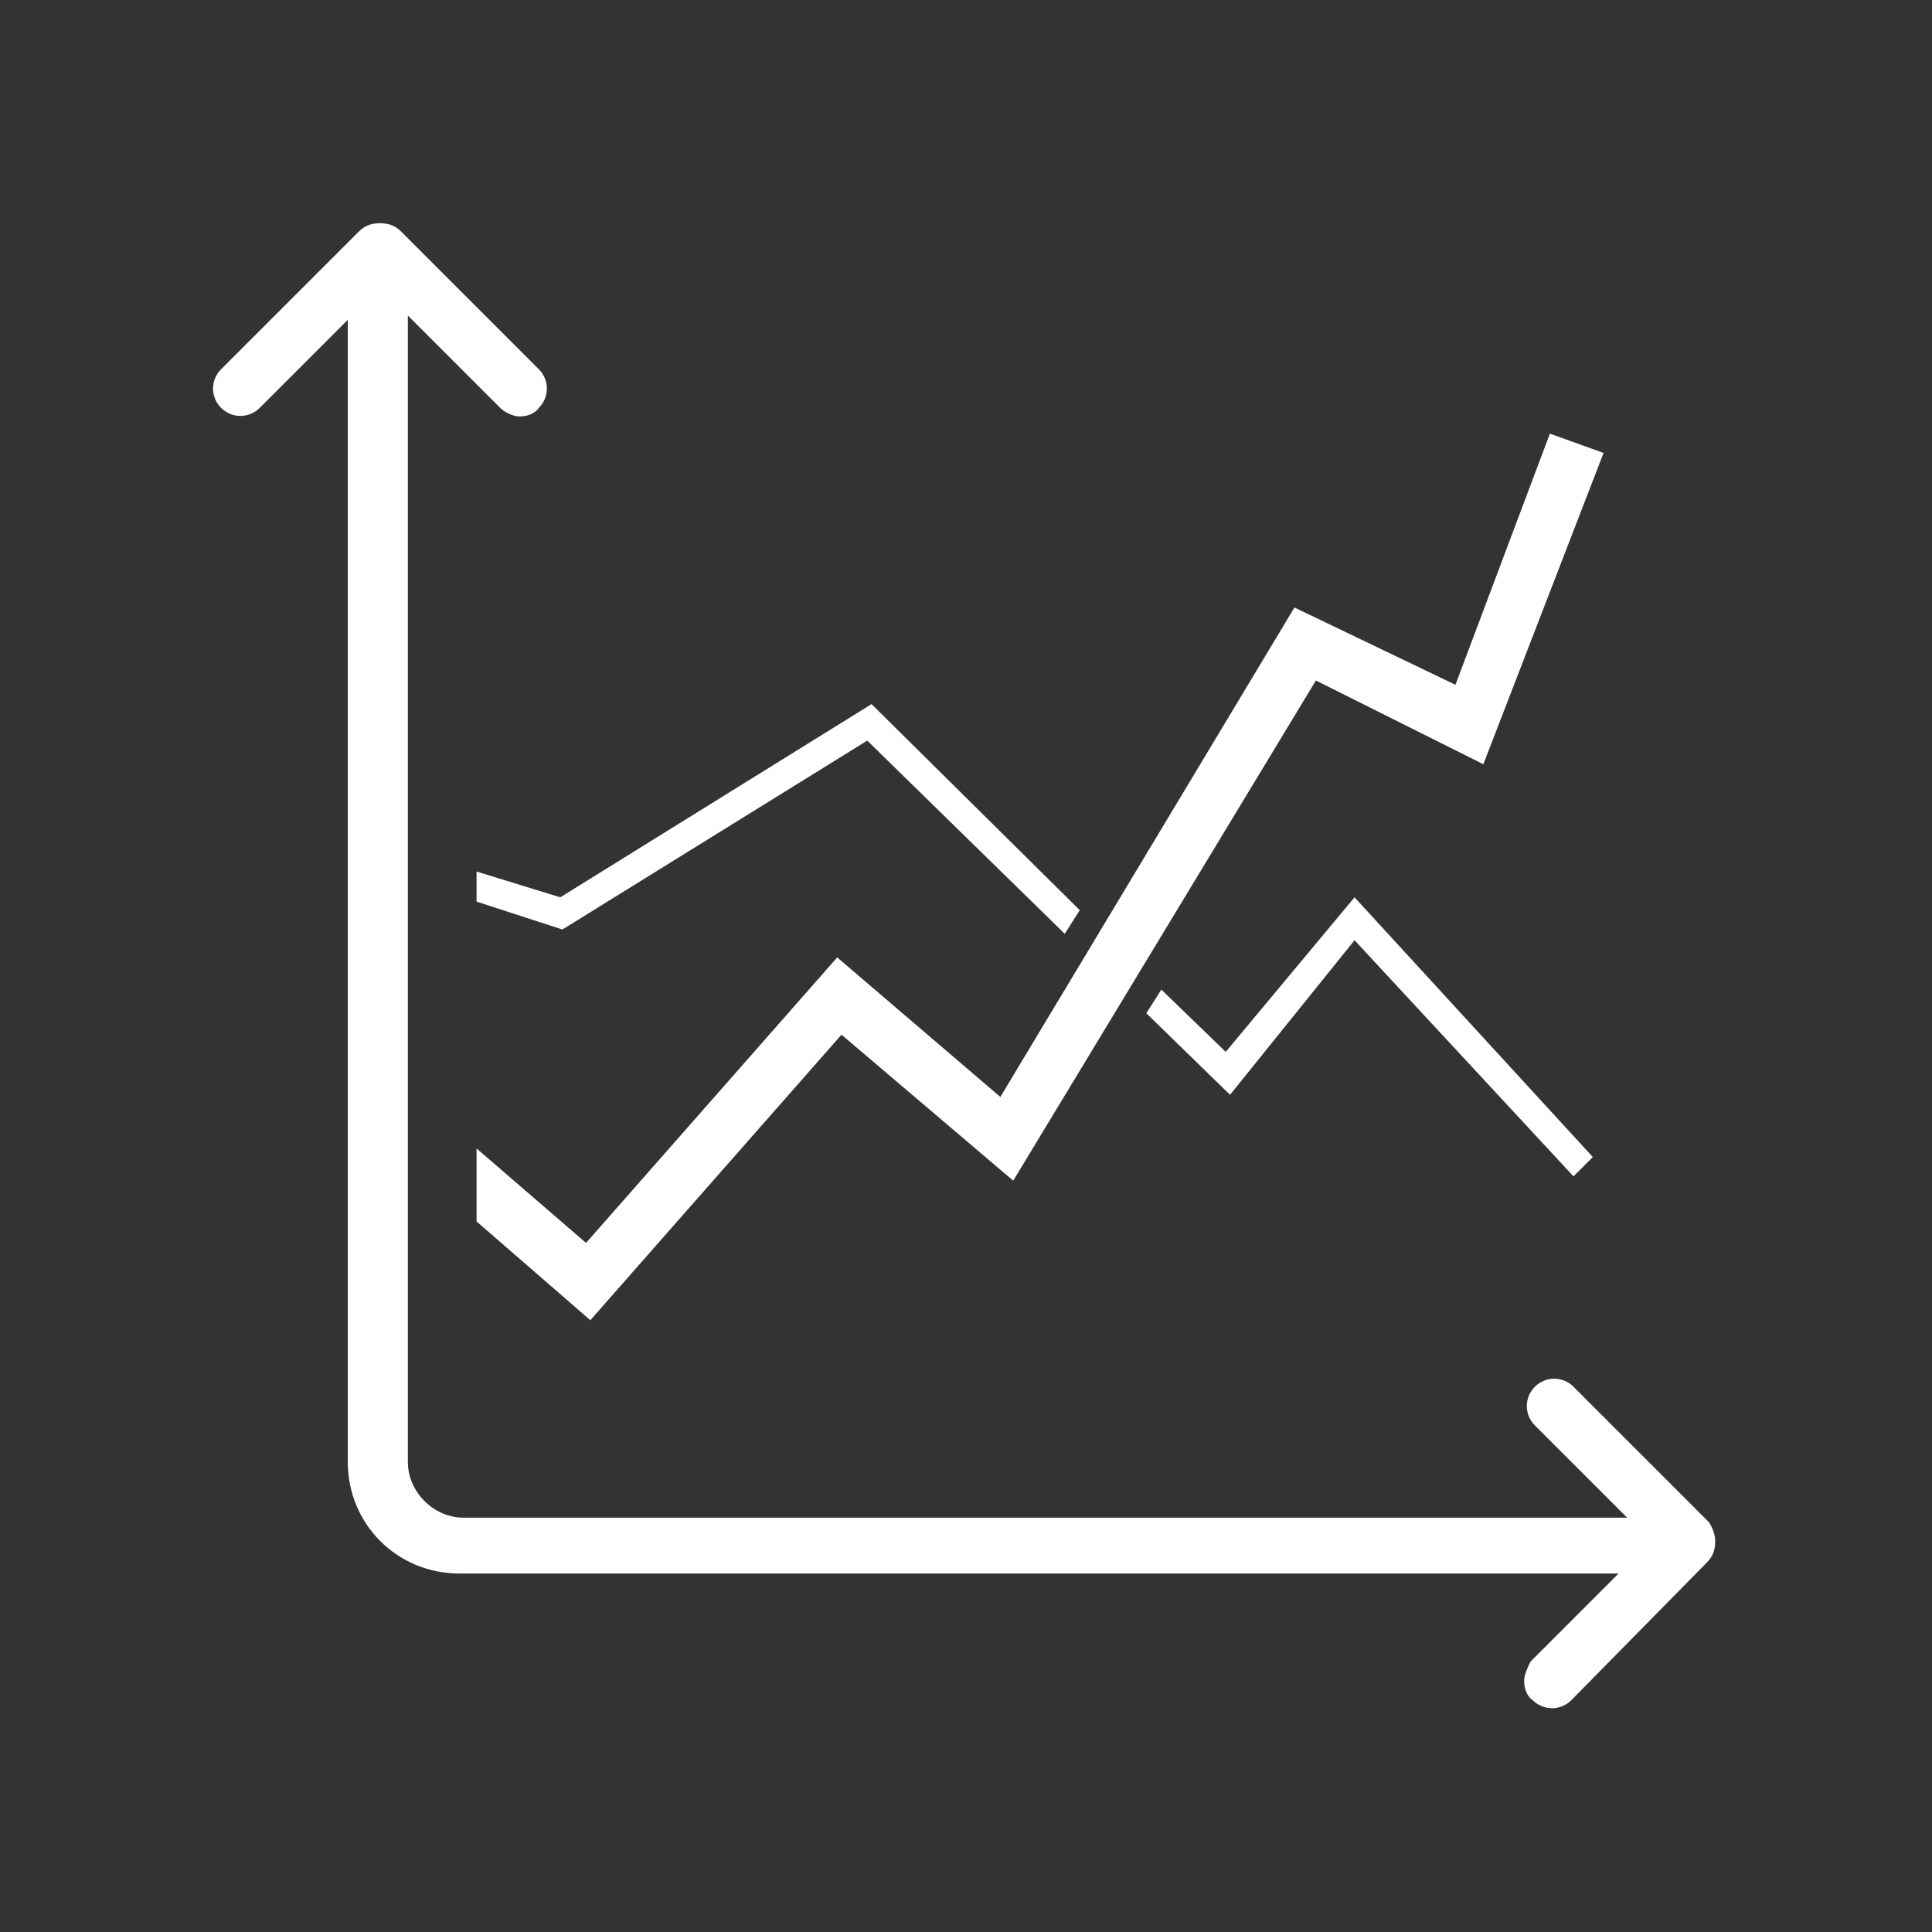 <?xml version="1.0" encoding="utf-8"?>
<!-- Generator: Adobe Illustrator 22.1.0, SVG Export Plug-In . SVG Version: 6.00 Build 0)  -->
<svg version="1.1" id="Calque_1" xmlns="http://www.w3.org/2000/svg" xmlns:xlink="http://www.w3.org/1999/xlink" x="0px" y="0px"
	 viewBox="0 0 90 90" style="enable-background:new 0 0 90 90;" xml:space="preserve">
<rect x="0" y="0" width="90" height="90" fill="#333333" stroke="none"/>
<style type="text/css">
	.st0{fill:#FFFFFF;}
</style>
<title>adsup-home-icone-reactivite-4</title>
<g id="Calque_4">
	<path class="st0" d="M79.6,70.9l-6.3-6.3c-0.5-0.5-1.3-0.5-1.8,0c0,0,0,0,0,0c-0.5,0.5-0.5,1.3,0,1.8c0,0,0,0,0,0l4.3,4.3H21.6
		c-1.4,0-2.6-1.2-2.6-2.6V14.7l4.3,4.3c0.2,0.2,0.6,0.4,0.9,0.4c0.3,0,0.7-0.1,0.9-0.4c0.5-0.5,0.5-1.3,0-1.8c0,0,0,0,0,0l-6.4-6.4
		c-0.3-0.3-0.6-0.4-1-0.4c-0.4,0-0.7,0.1-1,0.4l-6.4,6.4c-0.5,0.5-0.5,1.3,0,1.8c0,0,0,0,0,0c0.5,0.5,1.3,0.5,1.8,0c0,0,0,0,0,0
		l4.1-4.1v53.2c0,2.9,2.3,5.2,5.2,5.2h54l-4.1,4.1C71.2,77.6,71,78,71,78.3c0,0.3,0.1,0.7,0.4,0.9c0.5,0.5,1.3,0.5,1.8,0
		c0,0,0,0,0,0l6.3-6.4c0.3-0.3,0.4-0.6,0.4-1C79.9,71.5,79.8,71.2,79.6,70.9z"/>
	<polygon class="st0" points="57.1,49 54.1,46.1 53.4,47.2 57.3,51 63.1,43.8 73.3,54.8 74.2,53.9 63.1,41.8 	"/>
	<polygon class="st0" points="40.4,34.5 49.6,43.5 50.3,42.4 40.6,32.8 26.1,41.8 22.2,40.6 22.2,42 26.2,43.3 	"/>
	<polygon class="st0" points="72.2,20.2 67.8,31.9 60.3,28.3 46.6,51.1 39,44.6 27.3,57.9 22.2,53.5 22.2,56.9 27.5,61.5 39.2,48.2 
		47.2,55 61.3,31.7 69.1,35.6 74.7,21.1 	"/>
</g>
</svg>
